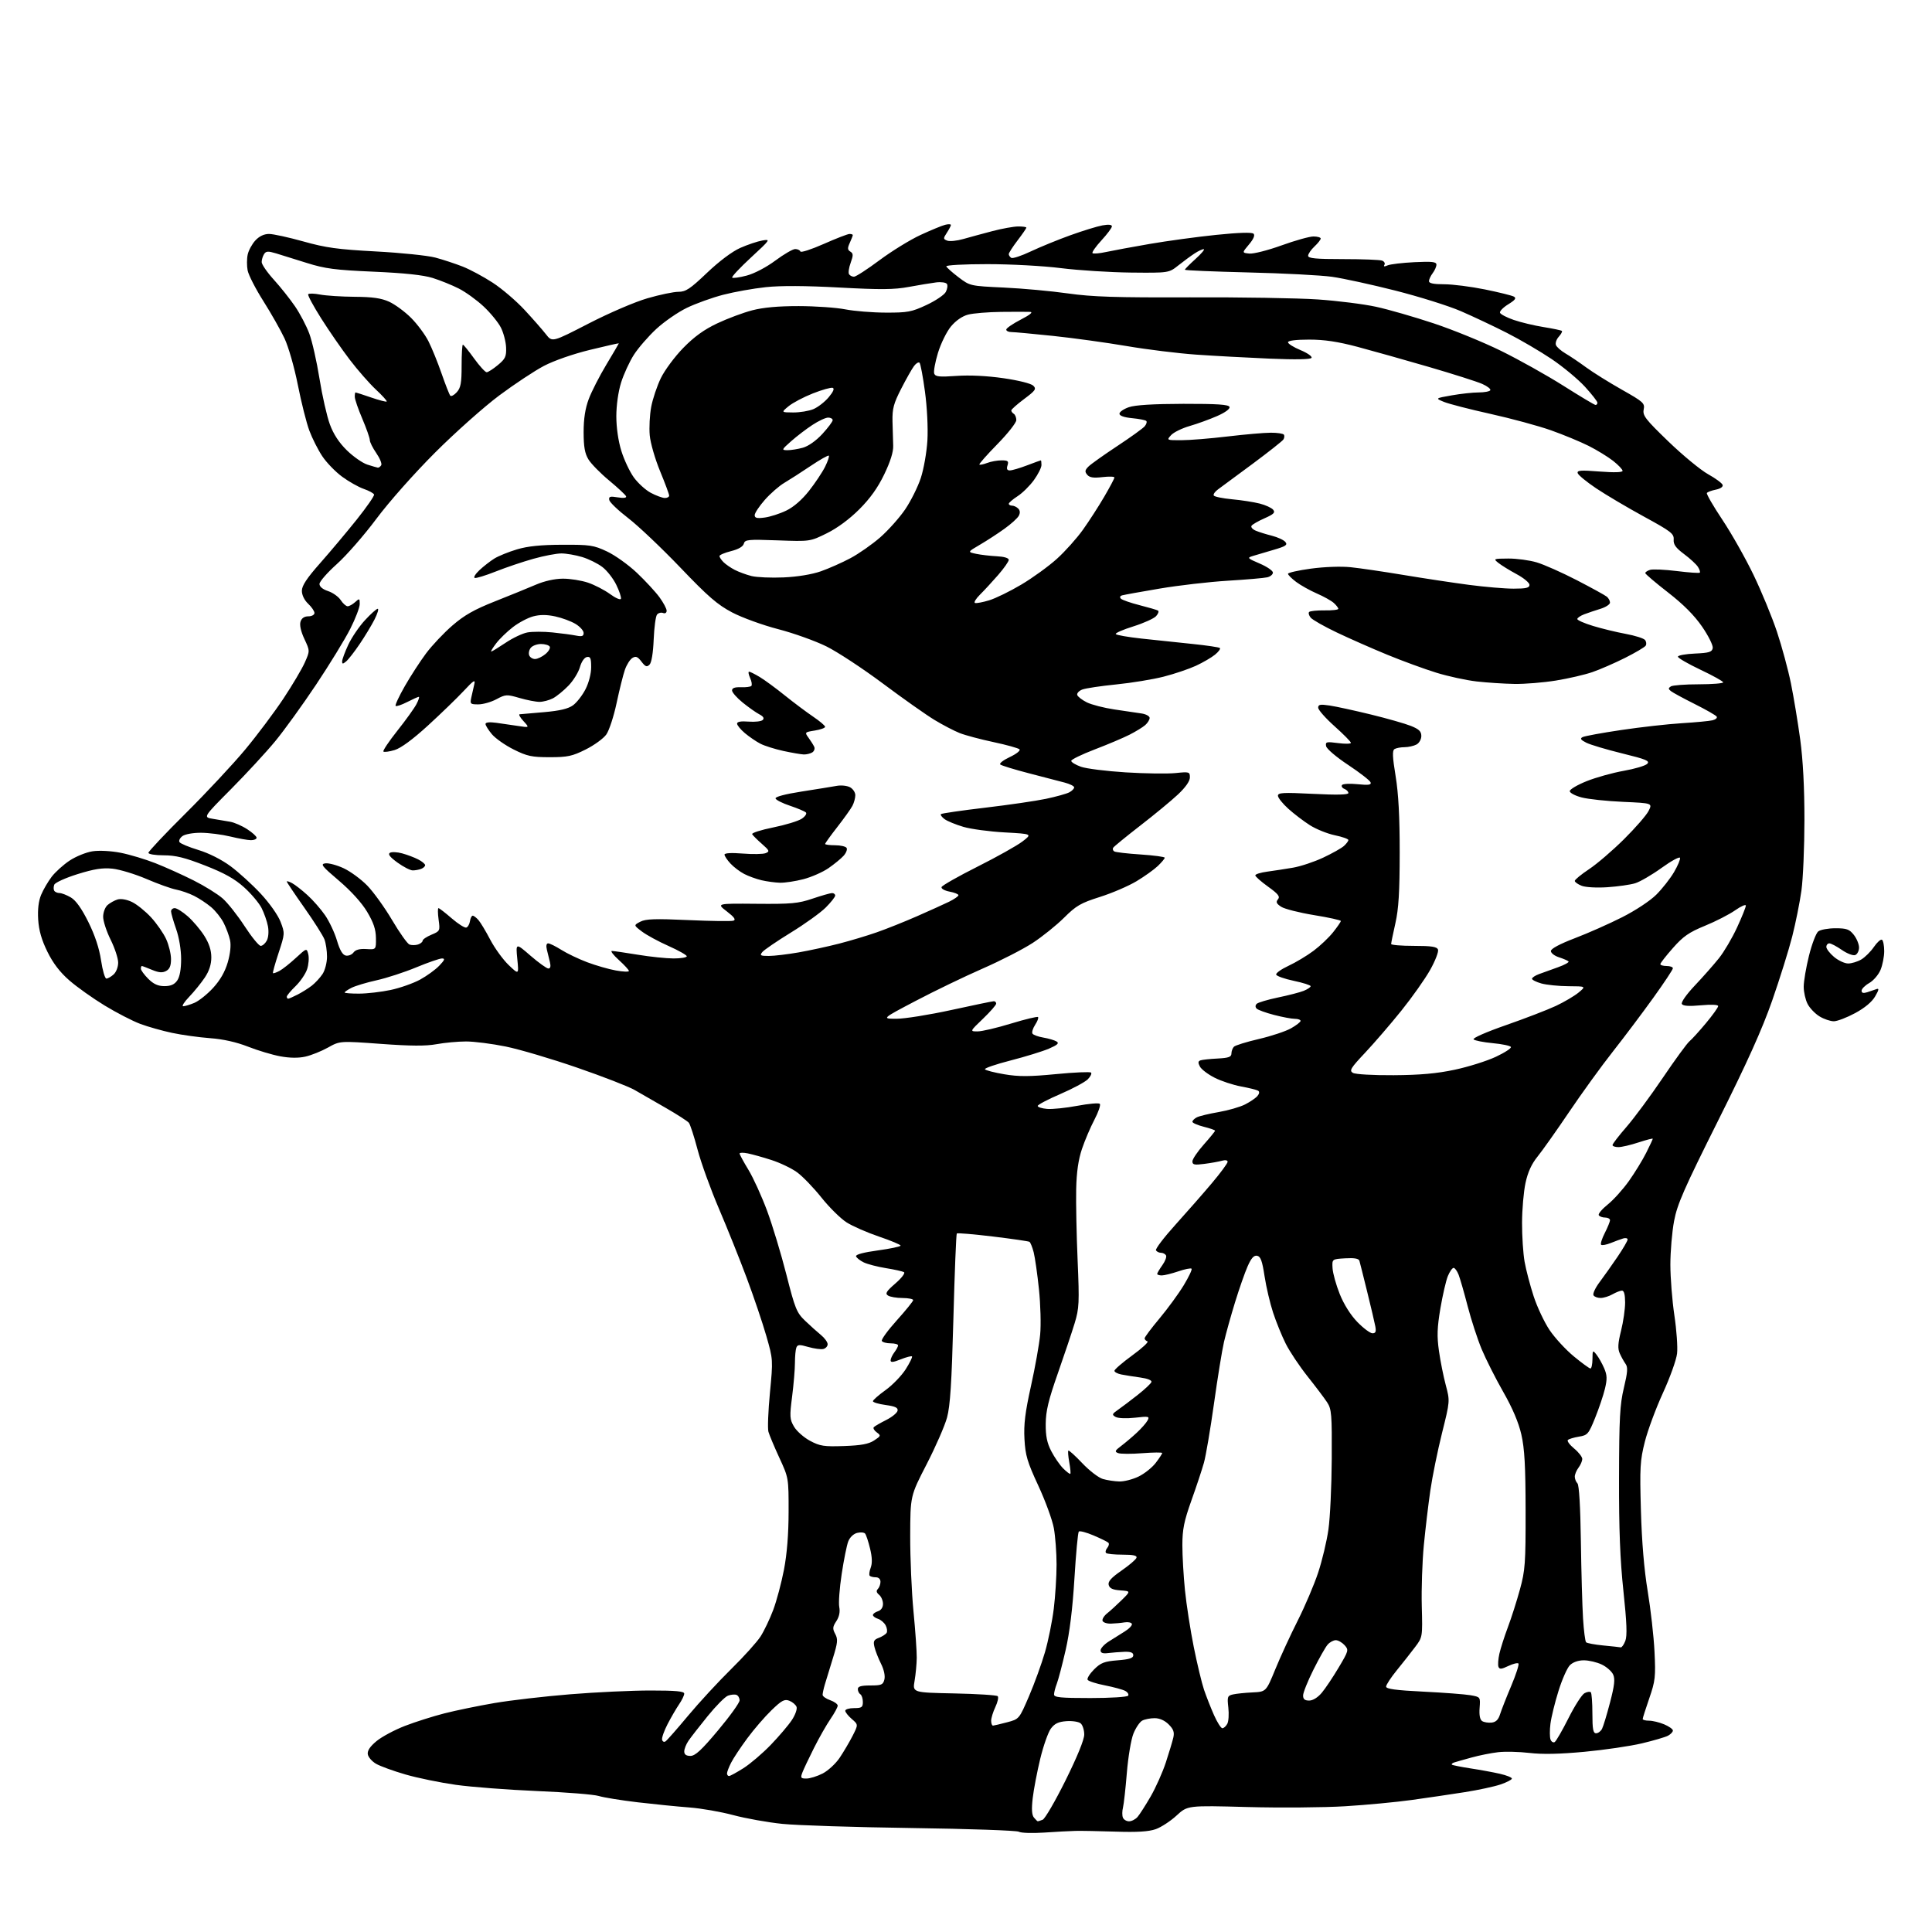 <?xml version="1.0" encoding="UTF-8" standalone="no"?>
<svg 
  version="1.1" 
  xmlns="http://www.w3.org/2000/svg" 
  xmlns:xlink="http://www.w3.org/1999/xlink" 
  xmlns:svg="http://www.w3.org/2000/svg"
  xmlns:rdf="http://www.w3.org/1999/02/22-rdf-syntax-ns#"
  xmlns:cc="http://creativecommons.org/ns#"
  xmlns:dc="http://purl.org/dc/elements/1.1/"
  viewBox="0 0 768 768"
  width="768"
  height="768"
>
<style>svg {background-color: white; }</style>"
<path stroke="none" fill="black" fill-rule="evenodd" d="M415.00,728.48C410.32,728.79 405.82,728.64 405.00,728.14C404.18,727.65 385.05,726.98 362.50,726.67C339.95,726.36 316.77,725.61 311.00,725.02C305.23,724.43 296.45,722.86 291.50,721.54C286.55,720.21 278.68,718.84 274.00,718.49C269.32,718.14 260.10,717.21 253.50,716.44C246.90,715.66 239.93,714.53 238.00,713.93C236.07,713.33 225.05,712.45 213.50,711.97C201.95,711.48 187.42,710.37 181.21,709.50C174.99,708.62 165.99,706.78 161.21,705.39C156.42,704.01 151.15,702.09 149.50,701.14C147.85,700.18 146.36,698.46 146.20,697.32C145.99,695.90 147.12,694.22 149.70,692.10C151.79,690.37 156.88,687.65 161.00,686.06C165.12,684.47 172.19,682.23 176.70,681.08C181.21,679.93 190.15,678.09 196.56,676.99C202.98,675.89 216.54,674.32 226.69,673.50C236.85,672.67 251.20,672.00 258.58,672.00C268.65,672.00 272.00,672.31 271.99,673.25C271.99,673.94 271.07,675.85 269.94,677.50C268.82,679.15 266.77,682.67 265.39,685.33C264.01,687.99 263.02,690.79 263.19,691.55C263.36,692.32 263.98,692.62 264.56,692.22C265.15,691.83 269.19,687.23 273.55,682.00C277.91,676.77 285.60,668.45 290.63,663.50C295.67,658.55 300.94,652.70 302.35,650.50C303.76,648.30 306.02,643.56 307.37,639.97C308.72,636.37 310.64,629.17 311.64,623.97C312.83,617.77 313.47,609.84 313.48,601.00C313.50,587.53 313.49,587.48 309.81,579.50C307.78,575.10 305.82,570.44 305.46,569.14C305.09,567.85 305.37,560.87 306.06,553.63C307.32,540.52 307.31,540.43 304.62,531.04C303.13,525.86 299.64,515.52 296.85,508.06C294.07,500.60 289.10,488.22 285.82,480.54C282.53,472.86 278.70,462.29 277.31,457.04C275.93,451.79 274.36,446.97 273.83,446.32C273.30,445.67 269.19,443.02 264.69,440.43C260.18,437.84 254.58,434.62 252.24,433.27C249.90,431.92 239.66,427.94 229.48,424.43C219.30,420.91 206.52,417.13 201.08,416.02C195.64,414.91 188.53,414.00 185.28,414.00C182.03,414.00 176.74,414.49 173.54,415.08C169.29,415.86 163.28,415.83 151.40,414.96C135.11,413.77 135.11,413.77 130.36,416.43C127.74,417.89 123.71,419.50 121.40,420.02C118.64,420.64 115.20,420.60 111.40,419.90C108.22,419.31 102.44,417.58 98.56,416.05C93.97,414.25 88.70,413.07 83.50,412.69C79.10,412.36 72.31,411.42 68.42,410.59C64.53,409.77 58.82,408.16 55.75,407.01C52.67,405.86 46.30,402.57 41.60,399.71C36.89,396.84 30.58,392.36 27.58,389.74C23.83,386.48 21.09,382.90 18.85,378.34C16.54,373.65 15.46,369.89 15.18,365.56C14.93,361.49 15.32,358.18 16.35,355.71C17.20,353.67 19.09,350.44 20.54,348.53C22.00,346.62 25.22,343.72 27.70,342.08C30.18,340.44 34.27,338.78 36.80,338.40C39.47,338.00 44.15,338.25 47.95,338.99C51.55,339.70 57.77,341.56 61.76,343.13C65.75,344.70 72.59,347.78 76.96,349.98C81.32,352.17 86.52,355.40 88.50,357.14C90.49,358.88 94.41,363.83 97.22,368.15C100.03,372.47 102.92,376.00 103.63,376.00C104.35,376.00 105.44,375.05 106.06,373.89C106.71,372.67 106.90,370.29 106.51,368.19C106.14,366.21 104.99,362.95 103.97,360.93C102.94,358.92 99.81,355.21 97.01,352.70C93.27,349.33 89.16,347.04 81.53,344.06C73.45,340.90 69.81,340.00 65.08,340.00C61.72,340.00 59.00,339.56 59.00,339.01C59.00,338.46 65.68,331.37 73.85,323.26C82.02,315.14 92.64,303.77 97.44,298.00C102.24,292.23 109.09,283.09 112.66,277.71C116.23,272.32 120.07,265.85 121.18,263.32C123.21,258.73 123.21,258.73 121.00,254.00C119.61,251.03 119.03,248.47 119.46,247.13C119.90,245.73 120.96,245.00 122.57,245.00C123.92,245.00 125.00,244.41 125.00,243.67C125.00,242.95 123.88,241.29 122.50,240.00C120.99,238.58 120.00,236.54 120.00,234.86C120.00,232.81 121.95,229.86 127.33,223.78C131.35,219.23 137.88,211.45 141.83,206.51C145.78,201.56 148.87,197.10 148.70,196.59C148.53,196.08 146.69,195.07 144.61,194.35C142.53,193.63 138.65,191.45 135.99,189.49C133.33,187.54 129.77,183.86 128.09,181.32C126.41,178.79 124.10,174.22 122.97,171.18C121.83,168.14 119.78,160.00 118.41,153.08C117.01,146.01 114.68,137.87 113.09,134.50C111.54,131.20 107.74,124.51 104.66,119.64C101.57,114.76 98.77,109.28 98.43,107.46C98.09,105.64 98.10,102.81 98.47,101.16C98.83,99.51 100.20,97.00 101.51,95.58C103.07,93.90 104.96,93.00 106.94,93.00C108.61,93.00 114.77,94.35 120.63,95.99C129.53,98.49 134.24,99.14 149.39,99.95C159.35,100.48 170.00,101.58 173.05,102.39C176.10,103.20 180.99,104.82 183.93,105.97C186.87,107.13 192.25,110.02 195.88,112.39C199.52,114.76 205.20,119.61 208.50,123.17C211.80,126.72 215.62,131.08 217.00,132.85C219.50,136.08 219.50,136.08 234.01,128.60C242.19,124.39 252.38,120.01 257.37,118.57C262.24,117.15 267.78,116.00 269.68,116.00C272.61,116.00 274.32,114.86 281.05,108.45C285.87,103.86 291.04,99.98 294.24,98.56C297.13,97.28 301.07,95.95 303.00,95.61C306.41,95.01 306.30,95.18 298.50,102.39C294.10,106.46 290.75,110.04 291.05,110.35C291.35,110.67 293.94,110.31 296.81,109.55C299.86,108.75 304.60,106.26 308.20,103.59C311.60,101.06 315.15,99.00 316.10,99.00C317.06,99.00 317.98,99.44 318.17,99.97C318.35,100.50 322.53,99.15 327.45,96.97C332.37,94.79 336.99,93.00 337.70,93.00C338.42,93.00 339.00,93.20 339.00,93.45C339.00,93.70 338.46,95.08 337.81,96.52C336.84,98.65 336.88,99.31 338.03,100.02C339.21,100.75 339.23,101.46 338.16,104.44C337.45,106.39 337.15,108.44 337.50,108.99C337.84,109.55 338.73,110.00 339.47,110.00C340.21,110.00 344.79,107.04 349.64,103.42C354.49,99.81 361.83,95.29 365.95,93.39C370.07,91.49 374.46,89.67 375.72,89.36C376.97,89.04 378.00,89.07 378.00,89.43C378.00,89.78 377.28,91.17 376.39,92.52C374.90,94.80 374.91,95.03 376.55,95.66C377.52,96.03 380.38,95.74 382.90,95.02C385.43,94.30 390.65,92.88 394.50,91.87C398.35,90.86 402.96,90.03 404.75,90.02C406.54,90.01 408.00,90.22 408.00,90.49C408.00,90.76 406.43,93.05 404.50,95.57C402.58,98.09 401.00,100.54 401.00,101.02C401.00,101.49 401.46,102.16 402.01,102.51C402.57,102.85 406.06,101.70 409.76,99.94C413.47,98.19 420.55,95.29 425.50,93.51C430.45,91.73 436.19,89.96 438.25,89.59C440.67,89.15 442.00,89.29 442.00,89.98C442.00,90.56 440.13,93.07 437.85,95.54C435.57,98.02 433.97,100.31 434.29,100.63C434.62,100.95 437.05,100.75 439.69,100.17C442.34,99.60 450.12,98.16 457.00,96.97C463.88,95.78 475.76,94.16 483.42,93.37C492.41,92.45 497.68,92.28 498.31,92.91C498.94,93.54 498.29,95.05 496.48,97.19C493.69,100.50 493.69,100.50 496.66,100.80C498.29,100.96 504.04,99.50 509.43,97.55C514.83,95.60 520.53,94.00 522.12,94.00C523.70,94.00 525.00,94.37 525.00,94.83C525.00,95.28 523.88,96.71 522.50,98.00C521.12,99.29 520.00,100.95 520.00,101.67C520.00,102.71 523.03,103.00 533.92,103.00C541.57,103.00 548.55,103.27 549.41,103.60C550.28,103.94 550.69,104.69 550.33,105.27C549.89,105.99 550.30,106.06 551.59,105.49C552.64,105.03 557.44,104.46 562.25,104.22C569.31,103.88 571.00,104.07 571.00,105.21C571.00,105.98 570.34,107.49 569.53,108.56C568.72,109.63 568.05,111.06 568.03,111.75C568.01,112.62 569.87,113.00 574.09,113.00C577.44,113.00 584.73,113.93 590.29,115.06C595.84,116.19 601.02,117.47 601.80,117.91C602.87,118.51 602.32,119.26 599.56,120.96C597.55,122.20 596.07,123.71 596.27,124.32C596.47,124.92 598.93,126.21 601.72,127.17C604.52,128.14 609.88,129.42 613.63,130.02C617.37,130.62 620.64,131.31 620.88,131.55C621.12,131.79 620.56,132.83 619.64,133.85C618.71,134.87 618.20,136.36 618.51,137.16C618.81,137.95 620.51,139.45 622.28,140.49C624.05,141.52 627.75,144.01 630.50,146.03C633.25,148.05 639.65,152.04 644.71,154.90C653.31,159.76 653.89,160.29 653.39,162.80C652.92,165.18 654.08,166.68 663.22,175.50C668.92,181.00 676.02,186.85 678.98,188.50C681.95,190.15 684.55,192.07 684.77,192.76C685.01,193.51 683.92,194.27 682.07,194.64C680.36,194.98 678.76,195.58 678.51,195.98C678.27,196.38 681.03,201.16 684.66,206.60C688.29,212.05 693.86,221.90 697.04,228.50C700.22,235.10 704.42,245.29 706.37,251.14C708.32,257.00 710.82,266.22 711.92,271.64C713.02,277.06 714.69,287.12 715.62,294.00C716.73,302.21 717.30,313.20 717.29,326.00C717.28,336.73 716.75,349.32 716.10,354.00C715.45,358.68 713.80,366.89 712.44,372.25C711.08,377.61 707.49,389.08 704.47,397.75C700.47,409.19 694.59,422.25 682.96,445.50C669.44,472.53 666.72,478.72 665.48,485.34C664.66,489.65 664.00,497.47 664.00,502.71C664.00,507.95 664.72,517.03 665.59,522.87C666.47,528.72 666.95,535.55 666.66,538.05C666.38,540.56 663.85,547.60 661.05,553.70C658.25,559.81 655.01,568.54 653.85,573.11C651.96,580.59 651.80,583.33 652.29,600.46C652.64,612.94 653.57,623.98 654.98,632.50C656.17,639.65 657.39,650.45 657.69,656.50C658.18,666.56 658.01,668.15 655.62,675.08C654.18,679.24 653.00,682.95 653.00,683.33C653.00,683.70 654.14,684.00 655.53,684.00C656.92,684.00 659.62,684.65 661.53,685.45C663.44,686.25 665.00,687.36 665.00,687.91C665.00,688.47 664.12,689.40 663.06,689.97C661.99,690.54 657.32,691.91 652.69,693.01C648.06,694.11 637.80,695.62 629.89,696.36C620.08,697.28 613.11,697.43 608.00,696.82C603.88,696.34 598.25,696.20 595.50,696.53C592.75,696.85 588.02,697.79 585.00,698.63C581.98,699.46 578.87,700.34 578.11,700.59C577.34,700.84 576.90,701.24 577.14,701.47C577.37,701.70 580.69,702.37 584.53,702.96C588.36,703.54 593.64,704.51 596.25,705.11C598.86,705.71 601.00,706.56 601.00,707.01C601.00,707.45 598.98,708.50 596.51,709.34C594.03,710.19 587.62,711.57 582.26,712.41C576.89,713.26 567.43,714.65 561.24,715.51C555.05,716.37 543.13,717.50 534.74,718.01C526.36,718.53 508.83,718.67 495.78,718.32C472.07,717.68 472.07,717.68 467.70,721.71C465.30,723.92 461.57,726.36 459.42,727.12C456.63,728.10 452.04,728.39 443.50,728.10C436.90,727.89 429.70,727.75 427.50,727.81C425.30,727.86 419.68,728.16 415.00,728.48zM412.54,724.00C412.70,724.00 413.58,723.72 414.48,723.37C415.38,723.02 419.47,715.99 423.56,707.75C428.22,698.36 431.00,691.54 431.00,689.50C431.00,687.71 430.36,685.71 429.57,685.06C428.79,684.41 426.25,684.02 423.92,684.19C420.73,684.42 419.22,685.15 417.74,687.14C416.66,688.59 414.76,693.99 413.51,699.14C412.27,704.29 410.92,711.32 410.52,714.78C410.01,719.20 410.16,721.49 411.02,722.53C411.69,723.34 412.38,724.00 412.54,724.00zM448.81,724.00C449.85,724.00 451.37,723.21 452.20,722.25C453.03,721.29 455.38,717.62 457.42,714.10C459.45,710.57 462.16,704.50 463.44,700.60C464.72,696.69 466.06,692.25 466.41,690.73C466.90,688.58 466.49,687.40 464.57,685.48C462.99,683.90 460.96,683.00 458.98,683.00C457.27,683.00 455.05,683.44 454.05,683.97C453.06,684.50 451.48,686.84 450.55,689.16C449.62,691.48 448.45,698.49 447.94,704.74C447.43,710.99 446.74,717.20 446.40,718.55C446.06,719.89 446.04,721.67 446.36,722.50C446.68,723.32 447.78,724.00 448.81,724.00zM320.56,707.00C321.95,707.00 324.84,706.10 326.99,705.01C329.14,703.91 332.19,701.10 333.77,698.76C335.34,696.42 337.66,692.49 338.92,690.03C341.19,685.56 341.19,685.56 338.60,683.33C337.17,682.10 336.00,680.62 336.00,680.05C336.00,679.47 337.57,679.00 339.50,679.00C342.54,679.00 343.00,678.68 343.00,676.56C343.00,675.22 342.55,673.84 342.00,673.50C341.45,673.16 341.00,672.23 341.00,671.44C341.00,670.38 342.31,670.00 345.98,670.00C350.40,670.00 351.03,669.73 351.56,667.62C351.92,666.18 351.39,663.70 350.22,661.37C349.16,659.24 347.98,656.26 347.62,654.73C347.06,652.42 347.35,651.82 349.38,651.05C350.71,650.54 352.10,649.65 352.45,649.08C352.80,648.51 352.62,647.16 352.05,646.09C351.47,645.01 350.10,643.85 349.00,643.50C347.90,643.15 347.00,642.48 347.00,642.00C347.00,641.52 347.90,640.85 349.00,640.50C350.24,640.11 351.00,638.99 351.00,637.56C351.00,636.28 350.31,634.67 349.46,633.96C348.39,633.08 348.23,632.37 348.96,631.64C349.53,631.07 350.00,629.79 350.00,628.80C350.00,627.72 349.27,627.00 348.17,627.00C347.16,627.00 346.06,626.73 345.73,626.40C345.40,626.07 345.57,624.63 346.11,623.21C346.78,621.44 346.71,619.05 345.86,615.57C345.19,612.78 344.30,610.11 343.89,609.62C343.48,609.14 342.05,609.02 340.70,609.36C339.28,609.72 337.81,611.13 337.19,612.74C336.60,614.26 335.43,620.09 334.58,625.70C333.73,631.31 333.29,637.22 333.62,638.83C334.00,640.76 333.61,642.67 332.46,644.43C330.96,646.71 330.90,647.44 332.02,649.53C333.14,651.63 333.01,652.99 331.06,659.24C329.81,663.23 328.39,667.88 327.90,669.57C327.40,671.26 327.00,673.13 327.00,673.72C327.00,674.32 328.35,675.27 330.00,675.85C331.65,676.43 333.00,677.40 333.00,678.02C333.00,678.63 331.71,681.02 330.13,683.32C328.55,685.62 325.60,690.81 323.57,694.85C321.54,698.89 319.46,703.28 318.96,704.60C318.15,706.74 318.32,707.00 320.56,707.00zM289.80,706.00C290.25,706.00 292.82,704.59 295.53,702.88C298.24,701.16 303.12,697.00 306.37,693.63C309.62,690.26 313.40,685.82 314.76,683.77C316.12,681.73 316.97,679.35 316.64,678.50C316.31,677.65 315.02,676.56 313.77,676.07C311.85,675.33 310.75,675.92 306.68,679.85C304.03,682.41 299.70,687.42 297.06,691.00C294.41,694.58 291.52,698.94 290.63,700.70C289.73,702.46 289.00,704.37 289.00,704.95C289.00,705.53 289.36,706.00 289.80,706.00zM274.46,698.00C276.36,698.00 278.89,695.67 285.46,687.81C290.16,682.21 294.00,676.86 294.00,675.92C294.00,674.98 293.44,674.00 292.75,673.74C292.06,673.48 290.55,673.62 289.38,674.05C288.21,674.48 284.59,678.14 281.32,682.17C278.05,686.20 274.62,690.61 273.69,691.97C272.76,693.33 272.00,695.24 272.00,696.22C272.00,697.45 272.77,698.00 274.46,698.00zM618.02,692.49C618.59,692.13 621.06,687.85 623.52,682.96C625.97,678.08 628.82,673.63 629.86,673.08C630.89,672.52 632.02,672.35 632.37,672.70C632.72,673.05 633.00,676.86 633.00,681.17C633.00,687.38 633.30,689.00 634.46,689.00C635.27,689.00 636.34,688.21 636.83,687.25C637.33,686.29 638.76,681.56 640.02,676.74C641.79,669.97 642.07,667.44 641.25,665.65C640.66,664.36 638.61,662.57 636.69,661.66C634.77,660.75 631.58,660.00 629.60,660.00C627.37,660.00 625.26,660.74 624.05,661.95C622.98,663.02 620.94,667.63 619.52,672.20C618.09,676.76 616.66,682.61 616.33,685.19C616.00,687.76 616.02,690.60 616.36,691.50C616.70,692.39 617.45,692.84 618.02,692.49zM485.91,687.00C486.47,687.00 487.35,686.21 487.87,685.24C488.39,684.28 488.57,681.38 488.28,678.79C487.79,674.47 487.94,674.06 490.13,673.56C491.43,673.26 494.93,672.90 497.90,672.76C503.29,672.50 503.29,672.50 506.98,663.50C509.01,658.55 513.01,649.86 515.88,644.19C518.74,638.52 522.38,629.97 523.97,625.19C525.56,620.41 527.41,612.67 528.07,608.00C528.74,603.33 529.33,590.71 529.39,579.96C529.49,562.20 529.32,560.15 527.56,557.46C526.50,555.83 522.99,551.18 519.76,547.12C516.54,543.06 512.63,537.21 511.09,534.12C509.54,531.03 507.29,525.49 506.08,521.80C504.86,518.12 503.34,511.60 502.68,507.31C501.76,501.23 501.11,499.45 499.73,499.19C498.45,498.94 497.40,500.09 495.96,503.36C494.86,505.84 492.61,512.27 490.96,517.64C489.30,523.02 487.32,530.14 486.55,533.46C485.78,536.78 483.99,547.83 482.57,558.00C481.14,568.17 479.35,578.75 478.57,581.50C477.80,584.25 475.56,591.00 473.59,596.50C470.69,604.63 470.02,607.93 470.01,614.14C470.00,618.35 470.47,626.45 471.04,632.14C471.62,637.84 473.19,647.99 474.54,654.71C475.89,661.42 477.73,669.07 478.62,671.71C479.52,674.34 481.29,678.86 482.57,681.75C483.85,684.64 485.35,687.00 485.91,687.00zM394.75,685.96C395.16,685.93 397.67,685.34 400.32,684.64C405.14,683.37 405.14,683.37 409.07,674.21C411.23,669.17 414.07,661.33 415.39,656.78C416.71,652.22 418.28,644.45 418.89,639.50C419.50,634.55 420.00,626.65 420.00,621.93C420.00,617.22 419.51,610.70 418.91,607.43C418.31,604.17 415.53,596.57 412.73,590.54C408.35,581.10 407.59,578.52 407.24,572.04C406.92,566.21 407.51,561.43 409.82,551.00C411.47,543.58 413.12,534.35 413.48,530.50C413.85,526.65 413.63,518.55 413.00,512.50C412.37,506.45 411.42,499.83 410.90,497.79C410.37,495.75 409.62,493.89 409.22,493.64C408.83,493.40 402.27,492.45 394.65,491.53C387.04,490.61 380.60,490.07 380.35,490.32C380.09,490.57 379.48,505.79 378.99,524.14C378.31,549.74 377.72,558.90 376.46,563.50C375.56,566.80 371.91,575.15 368.35,582.07C361.87,594.63 361.87,594.63 361.82,610.57C361.80,619.33 362.38,632.80 363.12,640.50C363.87,648.20 364.45,656.52 364.42,659.00C364.39,661.48 364.00,665.60 363.56,668.16C362.75,672.82 362.75,672.82 379.29,673.16C388.39,673.35 396.18,673.84 396.60,674.26C397.02,674.68 396.60,676.61 395.68,678.55C394.76,680.48 394.00,682.95 394.00,684.03C394.00,685.12 394.34,685.98 394.75,685.96zM592.92,684.76C594.63,684.58 595.62,683.62 596.28,681.50C596.80,679.85 598.79,674.76 600.72,670.20C602.65,665.63 603.94,661.61 603.60,661.27C603.26,660.92 601.44,661.37 599.57,662.26C596.83,663.57 596.07,663.63 595.66,662.57C595.39,661.84 595.55,659.50 596.03,657.37C596.51,655.24 598.03,650.51 599.40,646.85C600.78,643.20 602.93,636.45 604.19,631.85C606.28,624.25 606.48,621.43 606.45,600.50C606.43,582.77 606.04,575.84 604.76,570.25C603.66,565.43 601.25,559.76 597.56,553.30C594.51,547.96 590.66,540.32 588.99,536.33C587.33,532.34 584.83,524.67 583.43,519.28C582.04,513.90 580.41,508.26 579.83,506.75C579.24,505.24 578.34,504.00 577.83,504.00C577.32,504.00 576.29,505.46 575.55,507.25C574.81,509.04 573.48,514.82 572.58,520.09C571.29,527.75 571.17,531.15 572.00,536.99C572.57,541.02 573.79,547.15 574.72,550.62C576.40,556.94 576.40,556.94 573.21,569.72C571.46,576.75 569.37,587.00 568.58,592.50C567.78,598.00 566.62,607.81 565.99,614.29C565.37,620.78 565.00,631.64 565.18,638.44C565.50,650.79 565.50,650.79 562.50,654.76C560.85,656.95 557.59,661.09 555.25,663.96C552.91,666.83 551.00,669.75 551.00,670.45C551.00,671.39 554.87,671.91 565.75,672.45C573.86,672.85 582.30,673.49 584.50,673.87C588.50,674.57 588.50,674.57 588.17,678.92C587.95,681.77 588.30,683.58 589.17,684.15C589.90,684.63 591.59,684.90 592.92,684.76zM520.41,676.00C521.88,676.00 523.84,674.79 525.41,672.92C526.84,671.23 529.86,666.71 532.13,662.89C536.13,656.17 536.20,655.88 534.48,653.97C533.49,652.89 531.93,652.00 531.00,652.00C530.07,652.00 528.61,652.79 527.77,653.75C526.92,654.71 524.37,659.20 522.11,663.73C519.85,668.25 518.00,672.87 518.00,673.98C518.00,675.45 518.66,676.00 520.41,676.00zM433.44,675.00C441.48,675.00 448.14,674.58 448.47,674.05C448.79,673.53 448.26,672.67 447.28,672.15C446.30,671.63 442.68,670.64 439.23,669.96C435.77,669.29 432.68,668.29 432.35,667.76C432.02,667.22 433.17,665.37 434.89,663.64C437.57,660.97 438.96,660.43 444.27,660.00C448.92,659.63 450.50,659.12 450.50,658.00C450.50,656.93 449.50,656.54 447.00,656.62C445.07,656.69 442.15,656.92 440.50,657.12C438.37,657.39 437.50,657.08 437.50,656.04C437.50,655.24 438.95,653.66 440.72,652.54C442.49,651.42 445.38,649.60 447.15,648.50C448.92,647.40 450.17,646.05 449.93,645.50C449.69,644.95 448.38,644.69 447.00,644.92C445.62,645.15 443.19,645.37 441.60,645.42C440.00,645.46 438.50,644.96 438.28,644.30C438.05,643.64 438.89,642.29 440.14,641.30C441.39,640.31 444.00,637.92 445.95,636.00C449.50,632.50 449.50,632.50 445.35,632.20C442.32,631.98 441.08,631.40 440.72,630.05C440.37,628.68 441.68,627.21 445.80,624.35C448.86,622.23 451.54,619.94 451.77,619.25C452.06,618.35 450.53,618.00 446.25,618.00C443.00,618.00 440.04,617.70 439.68,617.34C439.31,616.98 439.53,616.07 440.15,615.32C440.77,614.57 440.98,613.64 440.60,613.26C440.22,612.88 437.57,611.58 434.70,610.36C431.84,609.14 429.20,608.45 428.84,608.82C428.48,609.20 427.70,617.60 427.10,627.50C426.37,639.48 425.20,649.01 423.59,656.00C422.27,661.77 420.69,667.77 420.09,669.32C419.49,670.86 419.00,672.78 419.00,673.57C419.00,674.75 421.56,675.00 433.44,675.00zM644.27,654.85C644.70,654.93 645.52,653.76 646.10,652.25C646.87,650.23 646.67,644.99 645.34,632.50C644.01,620.07 643.54,607.97 643.59,587.50C643.64,563.70 643.93,558.33 645.52,551.68C647.01,545.48 647.15,543.51 646.20,542.18C645.54,541.26 644.49,539.38 643.88,538.00C643.02,536.07 643.14,534.02 644.39,529.00C645.29,525.42 646.01,520.36 646.01,517.75C646.00,514.60 645.58,513.01 644.75,513.04C644.06,513.05 642.38,513.71 641.00,514.50C639.62,515.29 637.51,515.95 636.31,515.96C635.10,515.98 633.81,515.51 633.44,514.90C633.07,514.30 634.16,511.93 635.88,509.65C637.59,507.37 640.79,502.84 643.00,499.59C645.20,496.35 647.00,493.26 647.00,492.73C647.00,492.20 646.21,492.01 645.25,492.30C644.29,492.59 642.05,493.41 640.29,494.12C638.52,494.83 636.80,495.14 636.47,494.80C636.13,494.47 636.79,492.37 637.93,490.14C639.07,487.91 640.00,485.61 640.00,485.04C640.00,484.47 639.13,484.00 638.06,484.00C636.99,484.00 635.86,483.58 635.54,483.06C635.22,482.55 636.82,480.64 639.10,478.81C641.37,476.99 645.15,472.80 647.50,469.50C649.84,466.20 652.94,461.15 654.38,458.28C655.82,455.41 657.00,452.89 657.00,452.67C657.00,452.45 654.46,453.11 651.34,454.13C648.23,455.16 644.63,456.00 643.34,456.00C642.06,456.00 641.00,455.63 641.00,455.18C641.00,454.72 643.51,451.46 646.58,447.93C649.65,444.39 656.13,435.63 660.99,428.45C665.84,421.27 670.61,414.75 671.57,413.95C672.54,413.15 675.50,409.89 678.16,406.70C680.82,403.51 683.00,400.47 683.00,399.94C683.00,399.37 680.28,399.24 676.14,399.62C671.44,400.06 669.06,399.90 668.57,399.12C668.16,398.45 670.32,395.37 673.75,391.73C676.99,388.31 681.29,383.43 683.31,380.90C685.33,378.38 688.56,372.89 690.49,368.72C692.42,364.55 694.00,360.62 694.00,360.00C694.00,359.38 692.09,360.22 689.75,361.86C687.41,363.50 682.01,366.27 677.75,368.01C671.40,370.61 669.11,372.20 665.02,376.84C662.27,379.95 660.02,382.84 660.01,383.25C660.01,383.66 661.12,384.00 662.50,384.00C663.88,384.00 665.00,384.41 665.00,384.91C665.00,385.41 661.49,390.70 657.20,396.66C652.92,402.62 645.69,412.23 641.15,418.00C636.60,423.77 628.78,434.57 623.77,442.00C618.75,449.43 613.09,457.42 611.20,459.76C608.82,462.69 607.33,465.95 606.41,470.26C605.67,473.69 605.05,480.80 605.04,486.07C605.02,491.33 605.47,498.30 606.05,501.57C606.63,504.83 608.25,511.01 609.65,515.29C611.05,519.58 613.90,525.62 615.98,528.72C618.07,531.82 622.40,536.53 625.62,539.18C628.83,541.83 631.81,544.00 632.23,544.00C632.65,544.00 633.01,542.31 633.03,540.25C633.06,536.66 633.13,536.58 634.64,538.50C635.50,539.60 636.87,542.02 637.67,543.88C638.86,546.63 638.92,548.15 637.99,552.05C637.36,554.68 635.59,559.91 634.07,563.67C631.48,570.08 631.08,570.53 627.64,571.09C625.63,571.42 623.65,572.02 623.25,572.42C622.84,572.82 623.98,574.36 625.77,575.83C627.55,577.30 629.00,579.17 628.98,580.00C628.95,580.83 628.28,582.37 627.47,583.44C626.66,584.51 626.00,586.11 626.00,586.99C626.00,587.88 626.48,589.08 627.06,589.66C627.72,590.32 628.23,598.94 628.42,612.61C628.59,624.65 628.98,638.47 629.28,643.33C629.58,648.19 630.13,652.47 630.50,652.83C630.86,653.20 633.94,653.77 637.33,654.10C640.72,654.43 643.85,654.76 644.27,654.85zM444.93,588.91C446.82,588.96 450.27,588.08 452.60,586.95C454.93,585.82 458.00,583.38 459.42,581.52C460.84,579.66 462.00,577.89 462.00,577.60C462.00,577.30 458.44,577.34 454.09,577.67C449.74,578.01 445.41,577.99 444.47,577.63C443.01,577.07 443.18,576.66 445.63,574.82C447.21,573.63 450.00,571.28 451.83,569.58C453.66,567.89 455.61,565.69 456.15,564.69C457.06,563.01 456.72,562.93 451.18,563.56C447.80,563.94 444.49,563.81 443.49,563.26C441.92,562.38 442.01,562.10 444.46,560.39C445.95,559.35 449.46,556.70 452.25,554.50C455.05,552.30 457.51,549.99 457.71,549.37C457.94,548.69 456.18,547.98 453.29,547.58C450.66,547.22 447.26,546.68 445.75,546.38C444.24,546.08 443.00,545.42 443.00,544.91C443.00,544.39 446.20,541.63 450.12,538.77C454.04,535.92 456.74,533.41 456.12,533.21C455.50,533.00 455.00,532.46 455.00,532.01C455.00,531.55 457.67,527.98 460.94,524.08C464.20,520.17 468.53,514.25 470.54,510.93C472.56,507.60 473.97,504.63 473.66,504.33C473.36,504.02 470.98,504.50 468.38,505.39C465.77,506.27 462.82,507.00 461.82,507.00C460.82,507.00 460.00,506.73 460.00,506.40C460.00,506.08 460.93,504.50 462.06,502.91C463.20,501.32 463.85,499.56 463.50,499.01C463.16,498.45 462.26,498.00 461.50,498.00C460.74,498.00 459.85,497.57 459.52,497.03C459.19,496.50 462.65,491.94 467.21,486.90C471.77,481.85 478.31,474.39 481.75,470.31C485.19,466.24 488.00,462.42 488.00,461.83C488.00,461.20 487.08,461.03 485.75,461.41C484.51,461.76 481.36,462.33 478.75,462.66C474.80,463.18 474.00,463.01 474.00,461.67C474.00,460.79 476.02,457.79 478.50,455.00C480.98,452.21 483.00,449.73 483.00,449.48C483.00,449.23 480.98,448.52 478.50,447.90C476.02,447.27 474.00,446.38 474.00,445.92C474.00,445.45 474.79,444.66 475.75,444.16C476.71,443.66 480.60,442.72 484.40,442.07C488.19,441.42 492.95,440.05 494.96,439.02C496.98,437.99 499.19,436.48 499.87,435.66C500.64,434.72 500.73,433.95 500.11,433.57C499.56,433.23 496.52,432.47 493.35,431.89C490.18,431.30 485.44,429.74 482.83,428.41C480.21,427.09 477.59,425.10 476.99,423.99C476.18,422.46 476.23,421.86 477.21,421.51C477.92,421.26 480.98,420.93 484.00,420.78C488.41,420.55 489.50,420.16 489.51,418.79C489.52,417.85 489.97,416.63 490.51,416.09C491.06,415.54 495.51,414.16 500.42,413.02C505.32,411.88 511.06,409.97 513.17,408.79C515.28,407.60 517.00,406.26 517.00,405.82C517.00,405.37 515.97,405.00 514.71,405.00C513.45,405.00 509.74,404.30 506.46,403.45C503.18,402.60 500.07,401.47 499.55,400.95C498.95,400.35 498.96,399.64 499.56,399.04C500.09,398.51 503.90,397.38 508.01,396.52C512.13,395.67 516.74,394.48 518.25,393.87C519.76,393.26 521.00,392.43 521.00,392.03C521.00,391.63 518.00,390.67 514.33,389.90C510.66,389.13 507.50,388.02 507.30,387.43C507.11,386.84 509.31,385.27 512.19,383.93C515.07,382.59 519.55,379.91 522.15,377.96C524.75,376.02 528.26,372.69 529.94,370.57C531.62,368.46 533.00,366.45 533.00,366.11C533.00,365.78 528.21,364.72 522.35,363.77C516.49,362.81 510.61,361.32 509.28,360.45C507.39,359.21 507.11,358.57 508.01,357.49C508.92,356.39 508.13,355.37 504.08,352.46C501.28,350.45 499.00,348.43 499.00,347.97C499.00,347.50 501.14,346.84 503.75,346.49C506.36,346.14 510.96,345.43 513.96,344.92C516.97,344.41 522.36,342.62 525.95,340.94C529.53,339.26 533.26,337.17 534.23,336.29C535.21,335.41 536.00,334.34 536.00,333.92C536.00,333.49 533.58,332.64 530.62,332.03C527.67,331.41 523.21,329.62 520.72,328.04C518.22,326.45 514.34,323.50 512.09,321.46C509.84,319.43 508.00,317.11 508.00,316.31C508.00,315.08 510.09,314.97 522.00,315.57C531.43,316.05 536.00,315.94 536.00,315.25C536.00,314.68 535.30,313.94 534.44,313.61C533.58,313.28 533.13,312.59 533.45,312.08C533.77,311.57 536.55,311.41 539.65,311.73C544.03,312.18 545.17,312.02 544.83,311.00C544.59,310.28 540.59,307.17 535.95,304.09C531.22,300.97 527.35,297.67 527.15,296.61C526.83,294.88 527.25,294.78 531.90,295.39C534.70,295.76 537.00,295.72 537.00,295.28C537.00,294.85 534.07,291.88 530.50,288.69C526.92,285.49 524.00,282.18 524.00,281.32C524.00,280.05 524.81,279.89 528.57,280.46C531.08,280.83 538.44,282.44 544.92,284.02C551.40,285.60 558.57,287.65 560.85,288.56C564.07,289.85 565.00,290.74 565.00,292.57C565.00,293.88 564.14,295.39 563.07,295.96C562.00,296.53 559.86,297.01 558.32,297.02C556.77,297.02 554.97,297.37 554.32,297.78C553.43,298.35 553.53,300.93 554.78,308.52C555.92,315.49 556.41,324.69 556.40,339.00C556.39,354.58 555.98,361.30 554.69,367.00C553.76,371.12 553.00,374.84 553.00,375.25C553.00,375.66 557.06,376.00 562.03,376.00C569.08,376.00 571.19,376.33 571.63,377.48C571.94,378.29 570.55,381.91 568.53,385.51C566.51,389.12 561.34,396.44 557.04,401.78C552.74,407.13 546.26,414.64 542.65,418.48C536.90,424.58 536.29,425.59 537.79,426.48C538.76,427.06 545.75,427.46 554.00,427.41C564.61,427.34 571.13,426.75 578.30,425.23C583.70,424.08 591.04,421.77 594.63,420.09C598.21,418.41 600.90,416.65 600.60,416.17C600.31,415.69 597.04,415.01 593.35,414.67C589.66,414.32 586.25,413.65 585.77,413.17C585.27,412.67 590.85,410.22 598.70,407.49C606.29,404.84 615.20,401.41 618.50,399.86C621.80,398.31 625.85,395.92 627.50,394.56C630.50,392.07 630.50,392.07 623.50,392.03C619.65,392.01 614.81,391.52 612.75,390.95C610.69,390.37 609.00,389.53 609.00,389.07C609.00,388.62 610.24,387.79 611.75,387.23C613.26,386.67 616.66,385.44 619.31,384.50C621.96,383.56 623.85,382.51 623.51,382.18C623.18,381.84 621.46,381.10 619.70,380.53C617.94,379.97 616.50,378.85 616.50,378.05C616.50,377.13 620.02,375.25 626.00,372.96C631.23,370.97 639.70,367.21 644.82,364.62C650.14,361.93 655.99,358.07 658.43,355.62C660.79,353.26 663.95,349.24 665.45,346.68C666.95,344.12 668.02,341.56 667.83,341.00C667.64,340.43 664.34,342.23 660.49,345.01C656.65,347.78 651.92,350.52 650.00,351.11C648.08,351.70 643.12,352.40 639.00,352.68C634.75,352.97 630.31,352.72 628.75,352.12C627.24,351.53 626.00,350.65 626.00,350.17C626.00,349.68 628.55,347.59 631.66,345.52C634.78,343.46 641.02,338.10 645.53,333.63C650.04,329.16 654.45,324.10 655.32,322.39C656.91,319.27 656.91,319.27 645.21,318.75C638.77,318.47 631.36,317.68 628.75,317.00C626.14,316.32 624.00,315.19 624.00,314.49C624.00,313.79 627.03,312.00 630.73,310.52C634.43,309.04 641.04,307.20 645.43,306.42C649.82,305.65 654.03,304.40 654.78,303.65C655.95,302.48 654.45,301.85 644.83,299.49C638.60,297.96 632.19,296.05 630.58,295.24C628.37,294.13 628.01,293.59 629.08,293.02C629.86,292.60 636.80,291.33 644.50,290.19C652.20,289.04 663.00,287.83 668.50,287.49C674.00,287.15 679.51,286.63 680.74,286.33C681.98,286.03 682.73,285.37 682.42,284.87C682.10,284.36 678.17,282.11 673.67,279.86C669.18,277.61 664.92,275.30 664.20,274.72C663.14,273.87 663.14,273.53 664.20,272.85C664.92,272.40 669.89,272.02 675.25,272.02C680.61,272.01 685.00,271.66 684.99,271.25C684.99,270.84 680.94,268.58 675.99,266.24C671.05,263.90 667.00,261.56 667.00,261.04C667.00,260.52 670.03,259.96 673.74,259.80C679.39,259.55 680.54,259.20 680.84,257.63C681.03,256.60 679.16,252.81 676.63,249.13C673.52,244.61 669.21,240.28 663.06,235.50C658.10,231.65 654.04,228.19 654.02,227.82C654.01,227.44 654.86,226.86 655.91,226.53C656.96,226.19 661.74,226.41 666.53,227.00C671.33,227.60 675.45,227.89 675.69,227.64C675.94,227.40 675.61,226.36 674.96,225.35C674.32,224.33 671.84,222.04 669.45,220.26C666.13,217.78 665.16,216.43 665.31,214.47C665.48,212.17 664.27,211.23 653.50,205.36C646.90,201.75 638.37,196.71 634.55,194.15C630.73,191.59 627.41,188.87 627.17,188.11C626.81,186.96 628.31,186.84 635.87,187.44C641.72,187.89 645.00,187.79 645.00,187.16C645.00,186.61 643.31,184.84 641.25,183.21C639.19,181.59 634.80,178.90 631.50,177.24C628.20,175.59 621.45,172.79 616.50,171.04C611.55,169.29 600.74,166.36 592.49,164.53C584.23,162.70 575.91,160.55 573.99,159.76C570.50,158.32 570.50,158.32 577.08,157.16C580.70,156.52 585.51,156.00 587.77,156.00C590.03,156.00 592.12,155.61 592.41,155.14C592.71,154.67 591.27,153.53 589.22,152.62C587.18,151.71 577.62,148.67 568.00,145.86C558.38,143.06 545.62,139.47 539.65,137.88C531.79,135.80 526.47,135.00 520.40,135.00C515.17,135.00 512.00,135.40 512.00,136.06C512.00,136.64 514.24,138.04 516.98,139.18C519.72,140.32 521.69,141.70 521.35,142.25C520.95,142.89 514.99,143.00 504.62,142.56C495.75,142.18 482.65,141.47 475.50,140.97C468.35,140.47 455.91,138.94 447.85,137.56C439.79,136.19 426.64,134.37 418.63,133.53C410.61,132.69 403.14,132.00 402.03,132.00C400.91,132.00 400.00,131.56 400.00,131.02C400.00,130.47 402.59,128.70 405.75,127.06C409.44,125.16 410.78,124.06 409.50,123.98C408.40,123.92 403.23,123.92 398.00,123.98C392.77,124.04 386.84,124.53 384.80,125.07C382.51,125.68 379.94,127.46 378.02,129.77C376.32,131.82 374.00,136.54 372.86,140.26C371.73,143.98 371.05,147.70 371.37,148.52C371.84,149.75 373.42,149.91 380.22,149.43C385.43,149.06 392.35,149.40 398.88,150.34C404.90,151.21 409.89,152.46 410.75,153.32C412.05,154.62 411.62,155.24 407.11,158.61C404.30,160.71 402.00,162.75 402.00,163.15C402.00,163.55 402.45,164.16 403.00,164.50C403.55,164.84 404.00,165.97 404.00,167.00C404.00,168.04 400.61,172.34 396.46,176.57C392.32,180.80 389.10,184.44 389.32,184.66C389.54,184.88 390.94,184.59 392.43,184.03C393.91,183.46 396.48,183.00 398.13,183.00C400.68,183.00 401.04,183.30 400.50,185.00C400.05,186.42 400.32,187.00 401.42,187.00C402.28,187.00 405.35,186.10 408.24,185.00C411.13,183.90 413.61,183.00 413.75,183.00C413.89,183.00 414.00,183.83 414.00,184.85C414.00,185.87 412.65,188.56 411.00,190.84C409.35,193.12 406.43,196.00 404.51,197.24C402.59,198.48 401.02,199.84 401.01,200.25C401.01,200.66 401.59,201.00 402.30,201.00C403.02,201.00 404.12,201.52 404.75,202.15C405.51,202.91 405.59,203.90 404.98,205.04C404.47,206.00 401.90,208.32 399.27,210.20C396.65,212.09 392.27,214.94 389.54,216.53C384.58,219.43 384.58,219.43 388.04,220.16C389.94,220.56 393.64,220.99 396.25,221.12C399.10,221.26 401.00,221.83 401.00,222.54C401.00,223.19 399.09,225.91 396.75,228.60C394.41,231.28 391.17,234.80 389.53,236.41C387.90,238.03 387.02,239.51 387.58,239.69C388.13,239.88 390.66,239.41 393.19,238.64C395.72,237.88 401.49,235.06 406.00,232.38C410.51,229.70 416.87,225.09 420.13,222.14C423.39,219.20 428.05,213.99 430.49,210.57C432.93,207.15 436.74,201.25 438.96,197.44C441.18,193.64 443.00,190.21 443.00,189.81C443.00,189.42 440.85,189.35 438.22,189.66C434.65,190.08 433.12,189.84 432.18,188.72C431.16,187.49 431.26,186.89 432.68,185.46C433.64,184.50 438.79,180.84 444.12,177.32C449.45,173.81 454.37,170.26 455.05,169.44C455.73,168.62 456.01,167.67 455.66,167.33C455.32,166.99 452.78,166.49 450.02,166.23C446.83,165.92 445.00,165.27 445.00,164.45C445.00,163.74 446.69,162.57 448.75,161.86C451.26,161.00 458.43,160.56 470.41,160.53C483.99,160.51 488.43,160.81 488.75,161.77C489.01,162.53 487.05,163.97 483.84,165.38C480.90,166.67 475.99,168.46 472.93,169.34C469.86,170.23 466.53,171.86 465.52,172.98C463.70,174.99 463.73,175.00 469.60,174.99C472.84,174.99 481.12,174.32 488.00,173.50C494.88,172.68 502.61,172.01 505.19,172.01C507.77,172.00 510.10,172.36 510.38,172.80C510.65,173.24 510.56,174.09 510.18,174.69C509.81,175.30 504.32,179.63 498.00,184.33C491.68,189.03 485.48,193.60 484.23,194.50C482.98,195.39 482.20,196.51 482.49,196.98C482.78,197.46 486.05,198.12 489.76,198.47C493.47,198.81 498.40,199.58 500.73,200.17C503.06,200.76 505.48,201.87 506.10,202.63C507.02,203.73 506.35,204.40 502.67,206.03C500.14,207.14 497.81,208.49 497.49,209.02C497.16,209.56 497.93,210.43 499.19,210.96C500.46,211.50 503.36,212.40 505.63,212.97C507.91,213.55 510.30,214.65 510.95,215.44C511.93,216.62 511.14,217.15 506.31,218.56C503.12,219.50 499.38,220.60 498.00,221.02C495.67,221.73 495.85,221.93 500.75,224.02C503.64,225.26 506.00,226.87 506.00,227.61C506.00,228.36 504.99,229.20 503.75,229.49C502.51,229.79 495.43,230.40 488.00,230.85C480.57,231.31 468.43,232.71 461.00,233.97C453.57,235.22 446.86,236.44 446.08,236.66C445.21,236.91 445.02,237.42 445.59,237.99C446.10,238.50 449.44,239.66 453.01,240.57C456.58,241.48 459.87,242.44 460.32,242.71C460.76,242.98 460.43,243.97 459.57,244.92C458.71,245.87 454.65,247.70 450.55,248.99C446.44,250.27 443.28,251.65 443.53,252.05C443.78,252.45 448.37,253.25 453.74,253.84C459.11,254.43 468.20,255.39 473.93,255.97C479.67,256.56 484.62,257.29 484.93,257.60C485.25,257.92 484.38,259.10 483.00,260.23C481.62,261.36 478.21,263.35 475.41,264.65C472.61,265.94 466.84,267.89 462.58,268.98C458.32,270.07 449.84,271.46 443.75,272.07C437.65,272.68 431.58,273.59 430.25,274.09C428.92,274.60 428.01,275.57 428.22,276.26C428.44,276.94 430.16,278.27 432.05,279.21C433.95,280.14 438.88,281.41 443.00,282.02C447.12,282.63 451.96,283.34 453.75,283.61C455.54,283.87 457.00,284.68 457.00,285.39C457.00,286.11 456.21,287.38 455.25,288.23C454.29,289.07 451.48,290.80 449.00,292.06C446.52,293.32 440.29,295.96 435.15,297.92C430.01,299.89 425.81,301.93 425.83,302.46C425.84,302.99 427.57,304.04 429.68,304.79C431.78,305.55 439.80,306.55 447.50,307.03C455.20,307.51 464.09,307.63 467.25,307.31C472.77,306.74 473.00,306.81 473.00,309.04C473.00,310.52 471.27,312.98 468.25,315.82C465.64,318.27 458.90,323.84 453.27,328.19C447.65,332.55 442.80,336.51 442.51,336.99C442.21,337.47 442.40,338.13 442.93,338.45C443.45,338.78 448.18,339.33 453.44,339.67C458.70,340.02 463.00,340.60 463.00,340.96C463.00,341.33 461.76,342.80 460.25,344.25C458.74,345.69 454.92,348.42 451.76,350.31C448.60,352.21 442.08,355.01 437.26,356.54C429.61,358.96 427.80,360.01 423.00,364.79C419.98,367.79 414.38,372.30 410.56,374.80C406.75,377.29 397.75,381.91 390.56,385.05C383.38,388.20 371.43,393.96 364.00,397.87C350.50,404.96 350.50,404.96 356.32,404.98C359.52,404.99 369.34,403.42 378.14,401.50C386.94,399.57 394.56,398.00 395.07,398.00C395.58,398.00 396.00,398.43 396.00,398.96C396.00,399.49 393.64,402.19 390.75,404.96C385.50,410.00 385.50,410.00 388.60,410.00C390.31,410.00 396.29,408.60 401.90,406.88C407.51,405.17 412.34,404.01 412.63,404.30C412.92,404.59 412.41,405.97 411.49,407.37C410.58,408.77 410.09,410.34 410.42,410.87C410.74,411.40 412.70,412.11 414.78,412.46C416.85,412.81 419.20,413.51 420.00,414.00C421.12,414.69 420.42,415.36 416.98,416.85C414.52,417.91 407.68,420.02 401.78,421.54C395.88,423.05 391.27,424.63 391.53,425.05C391.79,425.48 395.26,426.37 399.23,427.04C404.98,428.01 409.19,428.00 419.74,426.98C427.05,426.27 433.33,426.00 433.71,426.37C434.08,426.75 433.49,427.96 432.39,429.06C431.28,430.16 426.36,432.80 421.44,434.92C416.52,437.03 412.50,439.16 412.50,439.63C412.50,440.11 414.19,440.64 416.26,440.81C418.33,440.98 423.72,440.43 428.23,439.58C432.74,438.73 436.77,438.37 437.19,438.79C437.61,439.21 436.66,442.03 435.07,445.05C433.48,448.07 431.24,453.32 430.10,456.71C428.66,460.98 427.95,465.89 427.80,472.69C427.68,478.09 427.93,490.82 428.37,501.00C429.09,517.91 428.99,520.06 427.19,526.00C426.10,529.58 423.08,538.58 420.48,546.00C416.77,556.58 415.73,560.90 415.69,566.00C415.65,570.88 416.21,573.60 417.91,576.88C419.16,579.30 421.29,582.38 422.65,583.74C424.01,585.10 425.28,586.05 425.47,585.86C425.67,585.66 425.48,583.60 425.05,581.28C424.63,578.95 424.46,576.87 424.69,576.64C424.92,576.42 427.40,578.66 430.21,581.63C433.02,584.60 436.70,587.43 438.41,587.92C440.11,588.42 443.05,588.86 444.93,588.91zM335.55,574.82C342.33,574.58 345.31,574.03 347.47,572.61C350.20,570.82 350.25,570.66 348.50,569.37C347.48,568.63 346.97,567.70 347.37,567.30C347.77,566.90 349.98,565.62 352.30,564.46C354.61,563.29 356.64,561.64 356.80,560.77C357.03,559.58 355.89,559.04 352.05,558.51C349.27,558.13 347.00,557.45 347.00,557.00C347.00,556.55 349.27,554.56 352.04,552.57C354.81,550.58 358.40,546.85 360.03,544.30C361.65,541.74 362.78,539.44 362.53,539.20C362.28,538.95 360.26,539.48 358.04,540.37C355.03,541.57 354.01,541.67 354.03,540.74C354.05,540.06 354.72,538.63 355.53,537.56C356.34,536.49 357.00,535.25 357.00,534.81C357.00,534.36 355.68,534.00 354.06,534.00C352.44,534.00 350.86,533.58 350.54,533.06C350.22,532.54 352.89,528.86 356.48,524.87C360.06,520.89 363.00,517.27 363.00,516.82C363.00,516.37 361.09,515.99 358.75,515.98C356.41,515.98 353.82,515.53 353.00,515.00C351.77,514.21 352.30,513.34 355.93,510.19C358.37,508.08 359.92,506.07 359.36,505.72C358.81,505.38 355.58,504.65 352.18,504.11C348.78,503.56 344.80,502.52 343.33,501.81C341.85,501.09 340.49,500.00 340.29,499.40C340.06,498.70 343.29,497.83 348.97,497.06C353.93,496.38 358.00,495.52 358.00,495.15C358.00,494.78 354.14,493.16 349.41,491.56C344.69,489.96 338.90,487.42 336.54,485.92C334.18,484.42 329.67,479.98 326.53,476.04C323.39,472.10 319.03,467.59 316.84,466.00C314.65,464.41 310.08,462.22 306.68,461.13C303.28,460.03 299.04,458.85 297.25,458.49C295.46,458.13 294.00,458.16 294.00,458.54C294.00,458.92 295.58,461.85 297.52,465.03C299.46,468.22 302.79,475.55 304.94,481.33C307.08,487.10 310.52,498.50 312.60,506.66C316.04,520.22 316.68,521.80 320.02,525.00C322.02,526.92 324.87,529.48 326.33,530.67C327.80,531.87 329.00,533.52 329.00,534.35C329.00,535.18 328.21,536.03 327.25,536.25C326.29,536.46 323.62,536.10 321.31,535.44C317.78,534.42 317.04,534.46 316.56,535.70C316.25,536.50 316.00,539.23 316.00,541.76C316.00,544.29 315.49,550.31 314.88,555.13C313.85,563.12 313.92,564.18 315.64,567.12C316.68,568.90 319.55,571.43 322.01,572.75C325.97,574.86 327.56,575.10 335.55,574.82zM545.58,530.00C546.84,530.00 547.10,529.35 546.71,527.25C546.43,525.74 544.98,519.55 543.48,513.50C541.99,507.45 540.60,501.91 540.39,501.20C540.13,500.29 538.44,499.99 534.76,500.20C529.50,500.50 529.50,500.50 529.71,504.13C529.82,506.13 531.11,510.75 532.57,514.41C534.23,518.55 536.88,522.75 539.58,525.53C541.97,527.99 544.67,530.00 545.58,530.00zM729.00,405.97C727.62,405.98 725.06,405.11 723.30,404.04C721.54,402.97 719.40,400.74 718.55,399.09C717.70,397.45 717.00,394.36 717.00,392.24C717.00,390.12 717.94,384.58 719.09,379.94C720.24,375.30 721.91,370.94 722.78,370.25C723.66,369.56 726.74,369.00 729.62,369.00C734.08,369.00 735.16,369.39 736.93,371.63C738.07,373.08 739.00,375.35 739.00,376.67C739.00,377.98 738.31,379.33 737.47,379.65C736.63,379.97 734.25,379.06 732.17,377.62C730.09,376.18 727.85,375.00 727.20,375.00C726.54,375.00 726.00,375.63 726.00,376.41C726.00,377.19 727.38,378.99 729.08,380.41C730.77,381.83 733.29,383.00 734.67,383.00C736.06,383.00 738.41,382.28 739.89,381.41C741.38,380.53 743.64,378.28 744.91,376.42C746.19,374.55 747.63,373.27 748.12,373.57C748.60,373.87 749.00,375.91 749.00,378.09C749.00,380.28 748.34,383.63 747.54,385.55C746.74,387.47 744.72,389.82 743.05,390.77C741.38,391.72 740.01,393.09 740.01,393.82C740.00,394.73 740.70,394.92 742.25,394.43C743.49,394.04 745.15,393.48 745.95,393.18C747.03,392.77 746.90,393.50 745.41,396.07C744.14,398.27 741.29,400.65 737.46,402.72C734.18,404.49 730.38,405.95 729.00,405.97zM72.83,400.00C73.51,400.00 75.51,399.39 77.28,398.65C79.05,397.90 82.39,395.24 84.70,392.72C87.51,389.66 89.44,386.31 90.53,382.56C91.54,379.07 91.89,375.75 91.45,373.73C91.07,371.96 89.93,368.87 88.92,366.88C87.91,364.88 85.66,362.05 83.91,360.58C82.16,359.11 79.11,357.09 77.12,356.10C75.13,355.10 71.92,353.99 70.00,353.62C68.08,353.26 62.77,351.36 58.22,349.40C53.66,347.45 47.58,345.61 44.72,345.31C40.74,344.90 37.44,345.42 30.82,347.48C26.05,348.97 21.88,350.86 21.57,351.69C21.25,352.51 21.25,353.59 21.56,354.09C21.87,354.59 22.81,355.00 23.65,355.00C24.50,355.00 26.53,355.79 28.17,356.75C30.17,357.93 32.44,361.12 35.12,366.51C37.75,371.82 39.46,376.98 40.17,381.76C40.76,385.74 41.71,389.00 42.29,389.00C42.87,389.00 44.17,388.26 45.17,387.35C46.21,386.40 46.99,384.36 46.97,382.60C46.95,380.89 45.60,376.81 43.97,373.53C42.34,370.24 41.00,366.15 41.00,364.43C41.00,362.71 41.79,360.62 42.75,359.77C43.71,358.93 45.50,357.93 46.72,357.56C48.05,357.16 50.36,357.55 52.43,358.54C54.35,359.45 57.77,362.20 60.04,364.65C62.30,367.11 65.01,371.01 66.05,373.31C67.10,375.61 67.97,379.17 67.98,381.21C67.99,383.91 67.46,385.22 66.02,385.99C64.55,386.77 63.11,386.65 60.40,385.52C58.40,384.69 56.59,384.00 56.38,384.00C56.17,384.00 56.00,384.48 56.00,385.08C56.00,385.67 57.32,387.47 58.92,389.08C61.05,391.20 62.81,392.00 65.37,392.00C67.87,392.00 69.34,391.36 70.44,389.78C71.45,388.34 72.00,385.34 72.00,381.25C72.00,377.51 71.19,372.64 70.00,369.26C68.90,366.13 68.00,362.99 68.00,362.28C68.00,361.58 68.66,361.00 69.47,361.00C70.27,361.00 72.60,362.46 74.64,364.25C76.68,366.04 79.62,369.50 81.18,371.95C83.11,374.99 84.00,377.70 84.00,380.56C84.00,383.38 83.16,385.98 81.40,388.61C79.97,390.75 77.18,394.19 75.20,396.25C73.22,398.31 72.15,400.00 72.83,400.00zM114.55,397.00C114.85,397.00 116.54,396.26 118.30,395.36C120.06,394.46 122.62,392.85 123.98,391.79C125.34,390.72 127.25,388.65 128.22,387.18C129.20,385.70 129.99,382.63 129.99,380.32C130.00,378.01 129.54,374.91 128.97,373.42C128.40,371.92 124.80,366.25 120.97,360.82C117.14,355.38 114.00,350.71 114.00,350.43C114.00,350.16 114.94,350.43 116.09,351.05C117.24,351.66 119.98,353.79 122.17,355.78C124.37,357.76 127.55,361.39 129.23,363.83C130.91,366.28 133.04,370.80 133.95,373.89C135.11,377.78 136.19,379.61 137.49,379.86C138.52,380.05 139.89,379.50 140.53,378.62C141.32,377.54 142.97,377.10 145.60,377.26C149.50,377.50 149.50,377.50 149.44,372.87C149.40,369.44 148.49,366.74 145.94,362.46C143.80,358.87 139.57,354.20 134.74,350.09C127.88,344.26 127.26,343.46 129.38,343.19C130.70,343.03 133.97,343.91 136.64,345.16C139.31,346.41 143.53,349.50 146.00,352.04C148.47,354.58 152.92,360.75 155.88,365.77C158.84,370.78 161.94,375.15 162.77,375.47C163.60,375.78 165.12,375.78 166.14,375.46C167.16,375.13 168.00,374.45 168.00,373.95C168.00,373.44 169.57,372.37 171.49,371.57C174.91,370.14 174.97,370.03 174.35,365.56C174.01,363.05 173.99,361.00 174.30,361.00C174.62,361.00 176.98,362.82 179.55,365.05C182.12,367.27 184.74,368.92 185.36,368.72C185.99,368.51 186.64,367.37 186.82,366.17C187.00,364.98 187.49,364.00 187.91,364.00C188.34,364.00 189.37,364.79 190.20,365.75C191.04,366.71 193.16,370.25 194.92,373.61C196.69,376.97 199.96,381.47 202.19,383.61C206.26,387.50 206.26,387.50 205.63,381.16C205.01,374.81 205.01,374.81 210.89,379.91C214.13,382.71 217.32,385.00 217.99,385.00C218.79,385.00 219.01,384.14 218.61,382.50C218.27,381.12 217.73,378.88 217.39,377.50C217.01,375.95 217.21,375.00 217.91,375.00C218.53,375.00 220.89,376.17 223.15,377.59C225.41,379.02 230.04,381.23 233.44,382.51C236.84,383.79 241.96,385.27 244.81,385.78C247.67,386.30 250.00,386.39 250.00,385.98C250.00,385.57 248.20,383.61 246.00,381.62C243.80,379.63 242.56,378.01 243.25,378.02C243.94,378.03 248.55,378.70 253.50,379.51C258.45,380.33 264.86,380.99 267.75,381.00C270.64,381.00 273.00,380.61 273.00,380.13C273.00,379.66 269.74,377.82 265.75,376.04C261.76,374.27 257.00,371.68 255.18,370.30C251.86,367.79 251.86,367.79 254.54,366.39C256.70,365.27 260.44,365.15 273.65,365.75C282.69,366.16 290.75,366.27 291.56,365.98C292.62,365.61 291.87,364.56 288.92,362.29C284.81,359.13 284.81,359.13 300.65,359.27C314.57,359.40 317.29,359.15 323.00,357.22C326.57,356.01 330.06,355.02 330.75,355.01C331.44,355.01 332.00,355.45 332.00,356.00C332.00,356.55 330.31,358.69 328.25,360.75C326.19,362.81 319.96,367.29 314.42,370.69C308.87,374.10 303.76,377.59 303.05,378.44C301.92,379.81 302.24,380.00 305.63,380.00C307.76,380.00 313.10,379.36 317.50,378.59C321.90,377.81 329.10,376.25 333.50,375.12C337.90,373.99 344.65,371.97 348.50,370.62C352.35,369.28 359.55,366.40 364.50,364.23C369.45,362.06 375.19,359.46 377.25,358.46C379.31,357.45 381.00,356.28 381.00,355.86C381.00,355.44 379.41,354.79 377.46,354.43C375.50,354.06 374.08,353.26 374.28,352.63C374.48,352.01 380.92,348.35 388.59,344.50C396.26,340.65 404.29,336.15 406.44,334.50C410.36,331.50 410.36,331.50 399.43,330.90C393.42,330.58 386.02,329.58 383.00,328.70C379.98,327.81 376.60,326.43 375.50,325.63C374.40,324.82 373.75,323.92 374.04,323.62C374.34,323.33 382.21,322.18 391.54,321.08C400.87,319.98 411.79,318.39 415.82,317.54C419.84,316.69 424.00,315.53 425.07,314.96C426.13,314.40 427.00,313.51 427.00,313.00C427.00,312.49 425.31,311.64 423.25,311.10C421.19,310.56 414.77,308.89 409.00,307.39C403.23,305.89 398.10,304.32 397.62,303.90C397.13,303.48 398.85,302.14 401.43,300.93C404.03,299.71 405.74,298.34 405.27,297.87C404.80,297.40 400.16,296.11 394.96,295.00C389.76,293.90 383.70,292.28 381.50,291.41C379.30,290.54 374.80,288.20 371.50,286.20C368.20,284.21 358.98,277.70 351.00,271.74C343.02,265.78 332.90,259.13 328.50,256.95C324.10,254.78 315.48,251.69 309.34,250.10C303.21,248.51 294.97,245.52 291.05,243.46C285.20,240.38 281.50,237.18 270.43,225.60C263.01,217.85 253.69,209.01 249.73,205.97C245.76,202.92 242.37,199.68 242.19,198.77C241.93,197.38 242.48,197.20 245.57,197.71C247.89,198.08 249.12,197.93 248.88,197.29C248.67,196.74 245.65,193.92 242.18,191.04C238.70,188.16 234.99,184.38 233.93,182.65C232.47,180.26 232.01,177.63 232.00,171.79C232.00,166.48 232.63,162.38 234.03,158.64C235.15,155.66 238.30,149.49 241.03,144.95C243.76,140.40 246.00,136.59 246.00,136.48C246.00,136.37 240.83,137.54 234.50,139.08C227.78,140.72 220.19,143.37 216.22,145.45C212.49,147.41 204.50,152.70 198.47,157.19C192.44,161.69 180.94,171.92 172.93,179.93C164.58,188.29 154.62,199.52 149.59,206.27C144.76,212.75 137.70,220.83 133.90,224.23C130.11,227.63 127.00,231.18 127.00,232.13C127.00,233.20 128.29,234.27 130.42,234.97C132.30,235.59 134.56,237.20 135.44,238.55C136.32,239.90 137.56,241.00 138.19,241.00C138.83,241.00 140.17,240.26 141.17,239.35C142.90,237.78 143.00,237.83 143.00,240.11C143.00,241.45 141.30,245.90 139.21,250.02C137.13,254.13 131.03,264.09 125.66,272.14C120.29,280.19 112.98,290.31 109.41,294.64C105.85,298.96 97.94,307.53 91.84,313.68C80.74,324.86 80.74,324.86 84.62,325.50C86.75,325.85 89.85,326.37 91.50,326.66C93.15,326.95 96.19,328.27 98.25,329.61C100.31,330.94 102.00,332.47 102.00,333.01C102.00,333.56 100.99,333.99 99.75,333.98C98.51,333.98 94.80,333.32 91.50,332.52C88.20,331.72 83.00,331.06 79.94,331.04C76.80,331.02 73.58,331.59 72.54,332.35C71.52,333.09 70.99,334.17 71.35,334.75C71.70,335.33 75.09,336.74 78.88,337.89C83.05,339.16 88.07,341.69 91.63,344.32C94.86,346.71 100.26,351.62 103.63,355.24C107.14,359.01 110.52,363.80 111.53,366.44C113.27,371.00 113.26,371.15 110.75,378.78C109.35,383.03 108.34,386.65 108.51,386.83C108.69,387.01 109.83,386.62 111.06,385.97C112.29,385.31 115.23,382.99 117.60,380.80C121.92,376.82 121.92,376.82 122.55,379.36C122.90,380.75 122.69,383.41 122.08,385.27C121.46,387.13 119.40,390.16 117.48,392.02C115.57,393.87 114.00,395.75 114.00,396.20C114.00,396.64 114.25,397.00 114.55,397.00zM142.75,394.98C145.91,394.97 151.55,394.32 155.28,393.53C159.01,392.74 164.26,390.89 166.96,389.43C169.65,387.96 173.10,385.47 174.61,383.88C176.78,381.62 177.01,381.00 175.70,381.00C174.78,381.00 170.18,382.59 165.49,384.53C160.80,386.48 153.70,388.79 149.73,389.67C145.75,390.55 141.26,391.90 139.75,392.66C138.24,393.43 137.00,394.26 137.00,394.53C137.00,394.79 139.59,394.99 142.75,394.98zM310.04,350.90C308.09,350.84 304.80,350.40 302.72,349.91C300.64,349.42 297.54,348.30 295.83,347.41C294.12,346.53 291.66,344.66 290.36,343.26C289.06,341.86 288.00,340.26 288.00,339.72C288.00,339.10 290.73,338.94 295.25,339.30C299.24,339.62 303.34,339.55 304.36,339.14C306.03,338.47 305.88,338.10 302.86,335.45C301.01,333.83 299.27,332.10 299.00,331.61C298.72,331.11 302.47,329.91 307.32,328.93C312.17,327.95 317.28,326.39 318.67,325.48C320.07,324.56 320.83,323.43 320.36,322.97C319.89,322.51 317.05,321.31 314.07,320.31C311.08,319.32 308.48,318.01 308.29,317.41C308.07,316.74 312.06,315.68 318.72,314.64C324.65,313.72 330.91,312.70 332.64,312.39C334.36,312.07 336.72,312.32 337.89,312.94C339.05,313.56 340.00,314.98 340.00,316.10C340.00,317.22 339.49,319.11 338.86,320.32C338.23,321.52 335.53,325.30 332.86,328.73C330.19,332.15 328.00,335.19 328.00,335.48C328.00,335.77 329.77,336.00 331.94,336.00C334.11,336.00 336.18,336.48 336.54,337.06C336.90,337.65 336.36,339.05 335.35,340.18C334.33,341.31 331.62,343.53 329.33,345.11C327.04,346.69 322.56,348.66 319.37,349.49C316.19,350.32 311.99,350.95 310.04,350.90zM164.07,346.00C163.10,346.00 160.37,344.60 158.01,342.89C155.02,340.72 154.11,339.55 154.99,339.01C155.68,338.58 157.88,338.68 159.87,339.23C161.87,339.77 164.74,340.86 166.25,341.64C167.76,342.41 169.00,343.44 169.00,343.92C169.00,344.40 168.29,345.06 167.42,345.39C166.55,345.73 165.04,346.00 164.07,346.00zM218.50,301.00C211.38,301.00 209.53,300.60 204.20,297.94C200.83,296.26 196.94,293.53 195.54,291.87C194.14,290.20 193.00,288.37 193.00,287.79C193.00,287.13 194.57,286.96 197.25,287.32C199.59,287.65 203.53,288.22 206.00,288.59C210.50,289.28 210.50,289.28 208.08,286.64C206.74,285.19 206.07,283.97 206.58,283.93C207.08,283.89 211.46,283.51 216.30,283.09C222.55,282.54 225.88,281.75 227.80,280.35C229.28,279.27 231.51,276.40 232.75,273.98C234.07,271.40 235.00,267.77 235.00,265.21C235.00,261.63 234.69,260.91 233.28,261.18C232.28,261.38 231.13,263.06 230.52,265.21C229.95,267.24 227.92,270.54 225.99,272.54C224.07,274.54 221.28,276.81 219.80,277.59C218.31,278.36 215.91,279.00 214.45,279.00C213.00,279.00 209.41,278.30 206.49,277.45C201.43,275.98 200.98,276.01 197.35,277.95C195.25,279.08 192.00,280.00 190.14,280.00C186.96,280.00 186.79,279.83 187.35,277.25C187.68,275.74 188.22,273.38 188.54,272.00C189.03,269.94 188.28,270.42 184.32,274.67C181.67,277.51 175.27,283.69 170.11,288.42C164.04,293.96 159.34,297.42 156.85,298.16C154.73,298.80 152.73,299.06 152.41,298.75C152.10,298.43 154.59,294.72 157.94,290.49C161.30,286.27 164.72,281.50 165.55,279.90C166.38,278.31 166.80,277.00 166.49,277.00C166.17,277.00 164.09,277.93 161.86,279.07C159.63,280.21 157.57,280.90 157.27,280.60C156.98,280.31 158.62,276.77 160.93,272.74C163.24,268.70 167.05,262.83 169.40,259.69C171.75,256.55 176.44,251.58 179.83,248.65C184.55,244.56 188.51,242.31 196.75,239.05C202.66,236.71 209.97,233.73 213.00,232.43C216.38,230.97 220.51,230.05 223.72,230.03C226.58,230.01 231.08,230.73 233.72,231.61C236.35,232.50 240.30,234.54 242.49,236.14C244.68,237.75 246.63,238.60 246.83,238.02C247.02,237.45 246.19,234.95 244.98,232.47C243.78,229.98 241.29,226.79 239.44,225.39C237.60,223.98 233.97,222.19 231.39,221.42C228.80,220.64 225.09,220.00 223.15,220.00C221.21,220.00 216.22,220.95 212.06,222.12C207.90,223.28 201.18,225.55 197.12,227.16C193.06,228.77 189.28,229.93 188.71,229.74C188.13,229.54 188.98,228.16 190.58,226.65C192.19,225.14 194.85,223.07 196.50,222.04C198.15,221.02 202.20,219.37 205.50,218.39C209.76,217.11 214.98,216.58 223.50,216.55C234.51,216.50 235.98,216.72 241.28,219.21C244.46,220.70 249.81,224.52 253.18,227.71C256.54,230.89 260.57,235.26 262.14,237.40C263.71,239.55 265.00,241.96 265.00,242.76C265.00,243.61 264.41,243.99 263.57,243.67C262.79,243.37 261.71,243.65 261.18,244.31C260.64,244.96 260.05,249.42 259.85,254.20C259.63,259.59 259.00,263.40 258.20,264.20C257.13,265.27 256.55,265.05 254.99,263.00C253.47,261.01 252.74,260.71 251.37,261.56C250.43,262.14 249.09,264.26 248.40,266.27C247.70,268.28 246.22,274.24 245.10,279.51C243.98,284.78 242.14,290.40 241.01,291.98C239.88,293.57 236.20,296.24 232.82,297.93C227.47,300.61 225.63,301.00 218.50,301.00zM319.50,299.91C318.40,299.87 314.74,299.24 311.37,298.51C308.00,297.77 303.89,296.48 302.24,295.62C300.59,294.77 297.84,292.89 296.12,291.45C294.40,290.00 293.00,288.30 293.00,287.65C293.00,286.88 294.55,286.61 297.59,286.85C300.12,287.05 302.64,286.76 303.20,286.20C303.89,285.51 303.45,284.79 301.86,283.96C300.56,283.29 297.59,281.19 295.25,279.30C292.91,277.41 291.00,275.23 291.00,274.46C291.00,273.50 292.10,273.10 294.50,273.19C296.43,273.27 298.31,273.03 298.67,272.67C299.03,272.30 298.81,270.88 298.18,269.50C297.56,268.13 297.37,267.00 297.77,267.00C298.17,267.01 300.07,267.96 302.00,269.12C303.93,270.28 308.43,273.58 312.00,276.46C315.57,279.33 320.64,283.12 323.25,284.89C325.86,286.65 328.00,288.47 328.00,288.92C328.00,289.37 326.15,290.04 323.90,290.40C319.87,291.04 319.82,291.10 321.41,293.28C322.30,294.50 323.31,296.11 323.66,296.85C324.01,297.59 323.66,298.60 322.90,299.09C322.13,299.57 320.60,299.94 319.50,299.91zM602.00,271.87C597.88,271.80 591.12,271.36 587.00,270.89C582.88,270.42 575.67,268.86 571.00,267.42C566.33,265.98 557.55,262.77 551.50,260.28C545.45,257.80 536.41,253.81 531.42,251.43C526.42,249.05 521.74,246.39 521.02,245.53C520.30,244.66 520.03,243.64 520.41,243.26C520.79,242.88 523.55,242.60 526.55,242.64C529.55,242.69 532.00,242.41 532.00,242.02C532.00,241.63 531.20,240.58 530.21,239.69C529.23,238.80 526.19,237.10 523.46,235.92C520.73,234.73 517.04,232.67 515.25,231.33C513.46,229.99 512.00,228.54 512.00,228.09C512.00,227.65 516.10,226.72 521.12,226.04C526.41,225.32 533.02,225.08 536.87,225.47C540.52,225.84 550.02,227.24 558.00,228.57C565.98,229.90 577.65,231.66 583.94,232.49C590.23,233.32 598.21,234.00 601.69,234.00C606.63,234.00 608.00,233.68 608.00,232.50C608.00,231.67 605.71,229.76 602.90,228.25C600.10,226.74 596.84,224.73 595.65,223.78C593.56,222.11 593.66,222.07 599.57,222.03C602.91,222.01 608.00,222.70 610.89,223.56C613.78,224.42 620.95,227.61 626.82,230.64C632.69,233.68 638.06,236.63 638.75,237.20C639.44,237.78 640.00,238.83 640.00,239.54C640.00,240.26 638.31,241.36 636.25,242.00C634.19,242.63 631.26,243.62 629.75,244.19C628.24,244.77 627.00,245.62 627.00,246.08C627.00,246.54 629.81,247.78 633.25,248.82C636.69,249.87 642.52,251.29 646.22,251.97C649.91,252.65 653.37,253.74 653.91,254.39C654.45,255.04 654.57,256.06 654.19,256.66C653.81,257.26 650.12,259.44 646.00,261.51C641.88,263.58 636.02,266.13 633.00,267.17C629.98,268.22 623.45,269.73 618.50,270.53C613.55,271.33 606.12,271.94 602.00,271.87zM137.61,262.91C136.26,264.03 136.00,264.02 136.01,262.87C136.02,262.12 137.11,259.16 138.44,256.31C139.77,253.45 142.75,249.06 145.06,246.56C147.37,244.05 149.66,242.00 150.15,242.00C150.64,242.00 150.07,243.91 148.88,246.25C147.69,248.59 145.03,252.99 142.96,256.04C140.90,259.09 138.49,262.18 137.61,262.91zM212.72,261.97C213.70,261.95 215.55,261.06 216.83,259.99C218.11,258.93 218.87,257.59 218.52,257.03C218.17,256.46 216.61,256.00 215.06,256.00C213.51,256.00 211.69,256.67 211.01,257.49C210.33,258.31 210.04,259.66 210.36,260.49C210.68,261.32 211.74,261.99 212.72,261.97zM195.27,259.00C195.56,259.00 198.11,257.44 200.95,255.54C203.78,253.63 207.69,251.77 209.64,251.41C211.59,251.04 216.08,251.04 219.62,251.40C223.16,251.76 227.40,252.33 229.03,252.66C231.36,253.12 232.00,252.90 232.00,251.61C232.00,250.71 230.56,249.10 228.80,248.03C227.04,246.96 223.40,245.61 220.70,245.03C217.30,244.30 214.62,244.30 211.94,245.02C209.82,245.59 206.20,247.50 203.90,249.28C201.59,251.05 198.59,253.96 197.23,255.75C195.86,257.54 194.98,259.00 195.27,259.00zM311.50,229.53C317.00,229.29 322.75,228.34 326.28,227.11C329.45,226.00 334.77,223.64 338.09,221.87C341.41,220.10 346.74,216.37 349.93,213.58C353.12,210.78 357.56,205.80 359.81,202.50C362.05,199.20 364.85,193.60 366.02,190.05C367.20,186.50 368.38,179.76 368.66,175.05C368.94,170.12 368.54,161.93 367.69,155.70C366.89,149.76 365.92,144.58 365.53,144.20C365.15,143.82 364.16,144.40 363.34,145.50C362.51,146.60 360.22,150.65 358.25,154.50C355.22,160.41 354.68,162.44 354.78,167.50C354.85,170.80 354.98,175.16 355.06,177.18C355.16,179.60 353.95,183.48 351.51,188.54C348.95,193.87 345.91,198.13 341.57,202.47C337.66,206.37 332.83,209.95 328.67,211.99C322.02,215.27 322.02,215.27 309.08,214.80C297.26,214.37 296.11,214.49 295.68,216.13C295.38,217.27 293.55,218.34 290.60,219.08C288.07,219.72 286.00,220.60 286.00,221.05C286.00,221.49 286.72,222.57 287.59,223.45C288.47,224.33 290.48,225.72 292.06,226.53C293.64,227.35 296.64,228.45 298.72,228.98C300.80,229.50 306.55,229.75 311.50,229.53zM303.98,205.73C306.17,205.44 310.04,204.19 312.57,202.96C315.48,201.56 318.81,198.66 321.60,195.12C324.03,192.03 326.90,187.72 327.98,185.55C329.06,183.38 329.73,181.40 329.47,181.14C329.22,180.88 325.97,182.71 322.25,185.21C318.54,187.71 313.83,190.73 311.78,191.94C309.73,193.14 306.24,196.19 304.03,198.70C301.81,201.22 300.00,203.95 300.00,204.77C300.00,205.93 300.88,206.15 303.98,205.73zM264.25,197.96C265.21,197.98 266.00,197.56 266.00,197.01C266.00,196.47 264.37,192.09 262.39,187.29C260.39,182.46 258.55,176.09 258.28,173.03C258.01,169.99 258.27,164.92 258.86,161.76C259.45,158.60 261.18,153.44 262.71,150.28C264.25,147.13 268.25,141.73 271.62,138.29C275.96,133.84 279.88,131.02 285.12,128.54C289.18,126.62 295.43,124.29 299.00,123.36C303.39,122.21 309.39,121.67 317.50,121.68C324.10,121.69 332.43,122.27 336.00,122.97C339.57,123.67 346.83,124.26 352.13,124.27C360.81,124.30 362.39,124.00 368.29,121.24C371.89,119.56 375.34,117.23 375.96,116.07C376.58,114.91 376.79,113.48 376.43,112.89C376.06,112.29 374.14,112.01 372.13,112.26C370.13,112.51 365.25,113.32 361.28,114.05C355.45,115.14 350.14,115.19 333.69,114.30C320.24,113.57 310.29,113.52 304.41,114.15C299.51,114.67 291.90,116.03 287.50,117.17C283.10,118.31 276.60,120.65 273.06,122.36C269.51,124.07 264.04,127.85 260.89,130.76C257.75,133.67 253.74,138.29 251.98,141.03C250.23,143.77 247.94,148.74 246.89,152.09C245.76,155.72 245.00,161.12 245.00,165.48C245.00,169.95 245.77,175.29 246.99,179.23C248.08,182.77 250.33,187.53 251.97,189.80C253.62,192.07 256.66,194.83 258.73,195.92C260.80,197.02 263.29,197.93 264.25,197.96zM150.19,185.90C150.57,185.95 151.18,185.52 151.54,184.94C151.90,184.36 151.02,182.20 149.60,180.14C148.17,178.08 147.00,175.73 147.00,174.92C147.00,174.11 145.66,170.31 144.03,166.47C142.39,162.64 141.04,158.71 141.03,157.75C141.01,156.79 141.15,156.00 141.34,156.00C141.53,156.00 144.31,156.90 147.51,158.00C150.71,159.10 153.51,159.83 153.72,159.61C153.94,159.40 152.01,157.26 149.43,154.86C146.86,152.46 142.18,147.12 139.04,143.00C135.89,138.88 130.79,131.50 127.69,126.60C124.60,121.71 122.26,117.38 122.51,116.98C122.76,116.59 124.88,116.63 127.23,117.09C129.58,117.54 135.78,117.94 141.00,117.98C148.11,118.03 151.56,118.52 154.71,119.95C157.02,121.01 160.93,123.88 163.40,126.35C165.86,128.81 168.98,133.00 170.32,135.66C171.67,138.32 174.02,144.10 175.54,148.50C177.07,152.90 178.62,156.85 178.98,157.27C179.35,157.70 180.51,157.09 181.57,155.92C183.15,154.17 183.50,152.27 183.50,145.39C183.50,140.78 183.72,137.00 184.00,137.01C184.28,137.01 186.29,139.48 188.47,142.51C190.65,145.53 192.90,147.99 193.47,147.97C194.04,147.96 196.04,146.67 197.92,145.11C200.89,142.65 201.32,141.73 201.18,138.11C201.09,135.82 200.15,132.26 199.10,130.20C198.05,128.14 194.96,124.36 192.23,121.81C189.50,119.26 185.07,116.06 182.38,114.70C179.70,113.34 175.03,111.45 172.00,110.50C168.25,109.33 160.78,108.53 148.50,108.00C133.20,107.33 129.23,106.81 122.00,104.54C117.33,103.07 111.79,101.35 109.70,100.71C106.54,99.76 105.73,99.81 104.96,101.03C104.45,101.84 104.02,103.25 104.02,104.17C104.01,105.09 106.18,108.24 108.84,111.17C111.50,114.10 115.29,118.87 117.27,121.77C119.25,124.66 121.80,129.53 122.94,132.57C124.08,135.62 125.91,143.68 127.00,150.50C128.09,157.32 129.95,165.50 131.13,168.70C132.56,172.60 134.79,175.99 137.91,179.04C140.47,181.54 144.12,184.08 146.03,184.69C147.94,185.30 149.81,185.84 150.19,185.90zM313.00,178.96C314.38,178.97 317.14,178.53 319.14,177.98C321.33,177.37 324.41,175.20 326.89,172.51C329.15,170.05 331.00,167.58 331.00,167.02C331.00,166.46 330.19,166.00 329.20,166.00C328.20,166.00 325.39,167.31 322.95,168.92C320.50,170.52 316.70,173.43 314.50,175.38C310.67,178.77 310.61,178.93 313.00,178.96zM315.28,163.96C317.91,163.98 321.53,163.39 323.33,162.64C325.12,161.89 327.86,159.77 329.41,157.92C331.24,155.75 331.80,154.43 331.01,154.17C330.34,153.95 326.80,154.94 323.15,156.38C319.49,157.82 315.15,160.11 313.50,161.46C310.50,163.93 310.50,163.93 315.28,163.96zM634.25,160.98C634.66,160.99 635.00,160.59 635.00,160.08C635.00,159.57 632.76,156.71 630.03,153.72C627.29,150.73 621.33,145.78 616.77,142.71C612.22,139.65 604.22,134.97 599.00,132.32C593.77,129.66 585.54,125.78 580.69,123.68C575.85,121.59 564.15,117.92 554.69,115.52C545.24,113.12 533.90,110.65 529.50,110.03C525.10,109.41 510.14,108.63 496.25,108.30C482.36,107.96 471.00,107.48 471.00,107.23C471.00,106.98 472.91,105.04 475.25,102.93C477.59,100.81 479.05,99.07 478.50,99.05C477.95,99.03 476.31,99.80 474.85,100.76C473.39,101.71 470.49,103.85 468.41,105.50C464.63,108.50 464.63,108.50 449.56,108.35C441.28,108.26 428.80,107.47 421.84,106.60C414.77,105.70 401.81,105.00 392.50,105.00C383.24,105.00 375.98,105.39 376.17,105.89C376.35,106.37 378.54,108.32 381.04,110.22C385.57,113.66 385.65,113.68 399.04,114.31C406.44,114.65 417.90,115.70 424.50,116.64C434.20,118.01 443.50,118.31 473.00,118.20C493.07,118.12 515.93,118.50 523.80,119.03C531.66,119.57 542.12,120.88 547.05,121.96C551.97,123.03 562.27,126.00 569.94,128.55C577.61,131.10 589.65,136.02 596.69,139.48C603.74,142.94 614.90,149.19 621.50,153.36C628.10,157.54 633.84,160.97 634.25,160.98z" />

</svg>